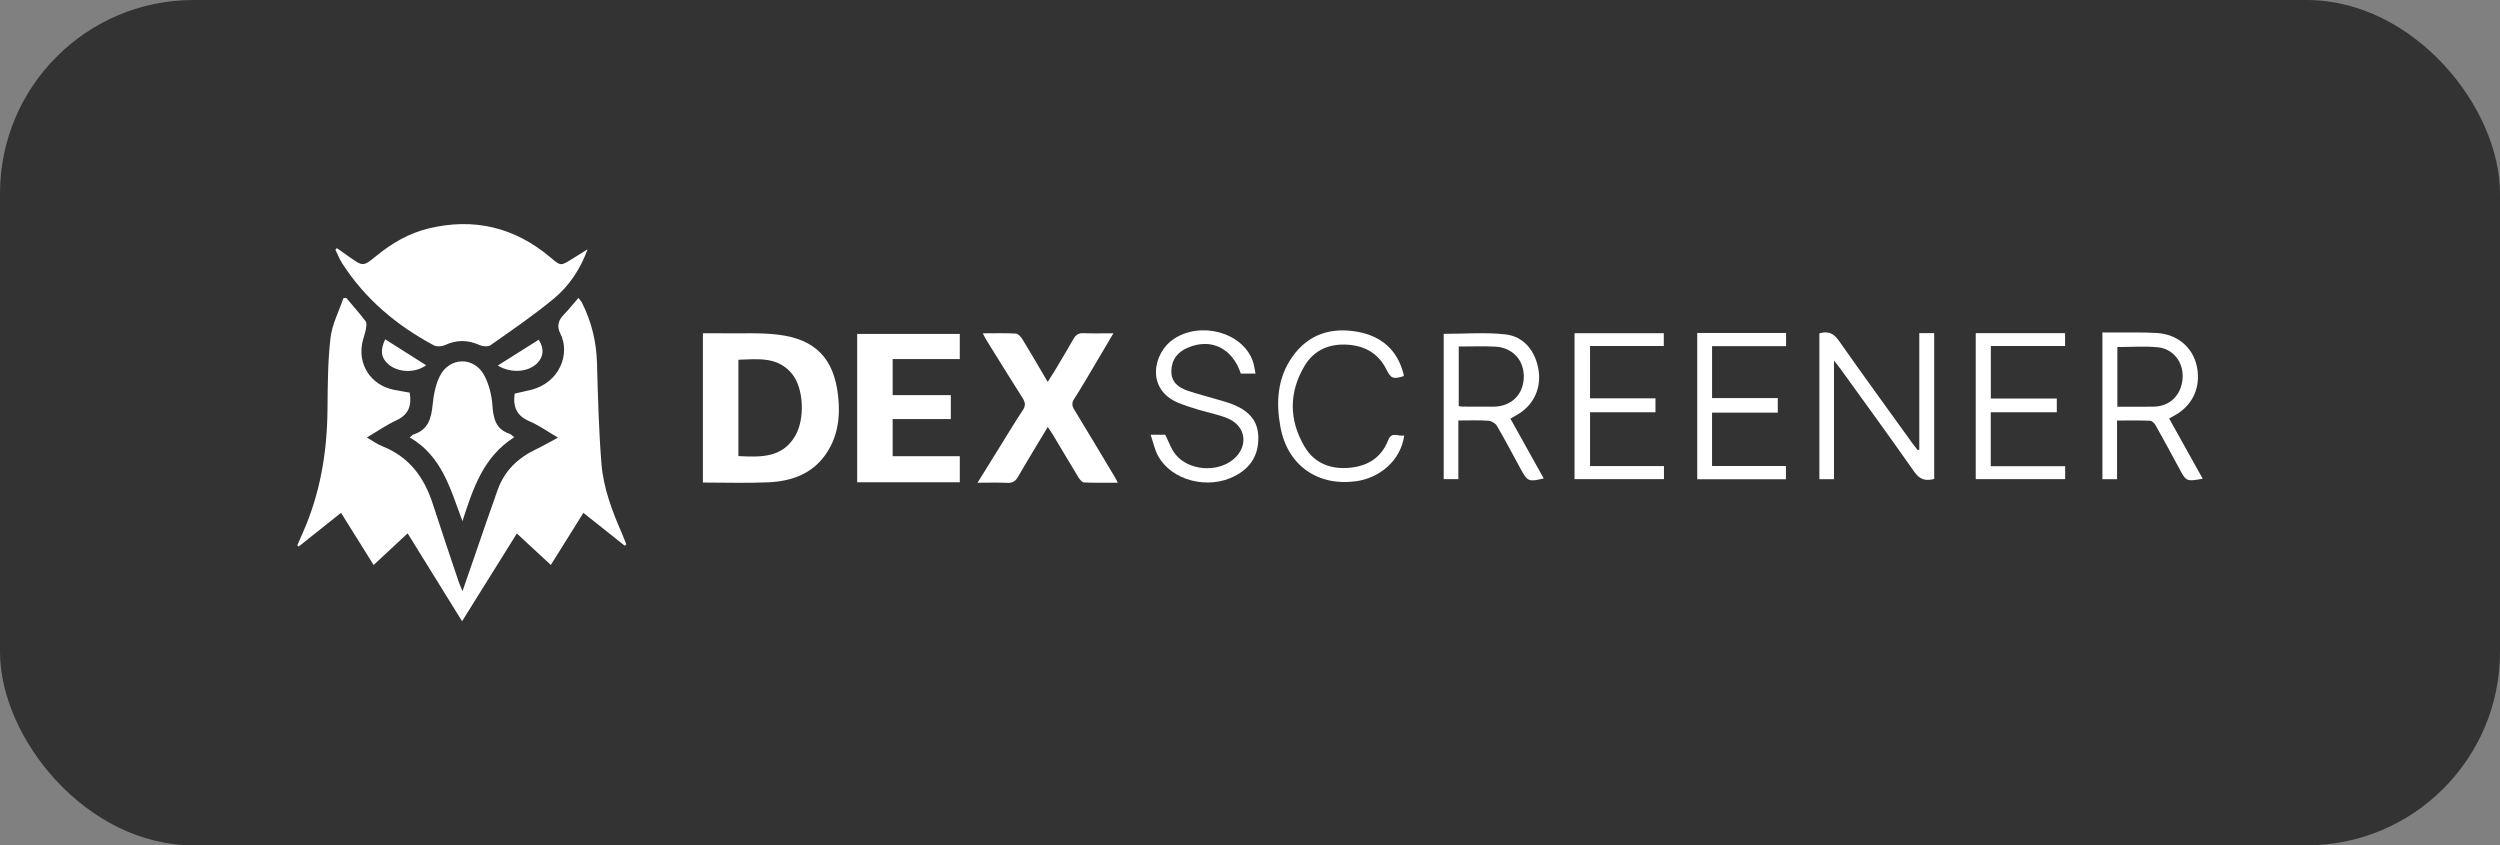 <?xml version="1.0" encoding="UTF-8"?>
<svg xmlns="http://www.w3.org/2000/svg" id="Layer_1" viewBox="0 0 1667.23 563.76">
  <rect x="0" y="0" width="1667.23" height="563.76" fill="#808080" stroke="none"/>
  <defs>
    <style>.cls-1{fill:#fff;}.cls-2{fill:#333;}</style>
  </defs>
  <rect class="cls-2" width="1667.23" height="563.76" rx="129.04" ry="129.04"></rect>
  <path class="cls-1" d="M416.57,363.89c-8.99-7.15-17.99-14.3-27.51-21.88-7.31,11.7-14.34,22.95-21.71,34.75-7.55-6.99-14.77-13.67-22.67-20.98-12.18,19.51-24.13,38.66-36.53,58.52-12.32-19.89-24.24-39.15-36.3-58.62-7.59,7.06-14.83,13.79-22.69,21.11-7.34-11.76-14.44-23.12-21.73-34.8-9.71,7.73-18.96,15.09-28.21,22.46-.33-.24-.65-.47-.98-.71,1.26-2.89,2.5-5.79,3.78-8.67,11.53-26.01,16.1-53.37,16.38-81.68.16-16.04.17-32.18,2.01-48.07,1.04-9.04,5.63-17.68,8.61-26.5.63-.05,1.26-.1,1.89-.15,4.34,5.16,8.83,10.2,12.9,15.56.87,1.14.5,3.49.2,5.2-.48,2.65-1.46,5.21-2.11,7.83-3.83,15.5,5.21,29.63,20.94,32.74,3.5.69,7.03,1.24,10.35,1.82,1.54,8.7-.7,14.7-8.82,18.47-6.49,3.01-12.45,7.18-19.72,11.48,3.93,2.26,6.93,4.5,10.3,5.83,17.93,7.05,27.98,20.76,33.69,38.51,5.58,17.35,11.47,34.59,17.25,51.87.56,1.68,1.34,3.3,2.55,6.26,3.06-8.87,5.7-16.53,8.35-24.19,5.02-14.49,9.94-29.01,15.12-43.44,4.51-12.57,13.38-21.14,25.31-26.85,4.68-2.24,9.18-4.86,14.88-7.9-6.95-4.07-12.66-8.21-18.98-10.9-8.37-3.56-11.18-9.42-9.89-18.46,3.39-.78,7.05-1.57,10.68-2.45,19.26-4.66,26.63-24.14,19.76-37.6-2.32-4.54-1.56-8.59,2.08-12.34,3.39-3.48,6.42-7.31,10.01-11.46.93,1.29,1.86,2.28,2.45,3.44,6.33,12.61,9.52,25.93,9.92,40.1.62,22.35,1.18,44.74,2.97,67.02,1.3,16.27,7.12,31.61,13.67,46.55,1.06,2.42,1.95,4.91,2.92,7.37l-1.1.76Z"></path>
  <path class="cls-1" d="M391.85,166.25c-4.77,13.16-12.24,24.39-22.52,32.91-13.42,11.13-27.91,20.99-42.2,31.04-1.68,1.18-5.32.85-7.45-.12-7.79-3.52-15.21-3.53-22.97.07-2.11.97-5.52,1.16-7.47.12-24.75-13.25-45.72-30.84-61.03-54.65-1.82-2.83-3.04-6.04-4.54-9.08.33-.35.67-.7,1-1.06,2.64,1.87,5.29,3.73,7.93,5.6,9.46,6.72,9.53,6.82,18.41-.45,10.34-8.46,21.63-15.07,34.68-18.24,30.38-7.37,57.55-.84,81.43,19.3,6.78,5.72,6.72,5.8,14.25,1.12,3.5-2.18,6.99-4.37,10.49-6.56Z"></path>
  <path class="cls-1" d="M468.76,321.8v-99.53c4.66,0,9.11-.06,13.56.01,12.26.21,24.65-.56,36.76.93,24.89,3.05,37.13,16.02,39.86,40.86,1.53,13.95-.13,27.51-8.56,39.32-9.3,13.02-23.07,17.61-38.17,18.27-14.23.63-28.5.14-43.44.14ZM492.43,304.16c14.95.73,29.18,1.31,37.85-13.4,6.65-11.29,5.75-31.72-1.93-41.25-9.56-11.87-22.78-10.02-35.92-9.6v64.26Z"></path>
  <path class="cls-1" d="M634.09,263.49v15.98h-38.78v24.78h44.77v17.35h-68.44v-98.91h68.43v16.75h-44.76v24.06h38.77Z"></path>
  <path class="cls-1" d="M698.76,284.73c-6.85,11.42-13.46,22.16-19.75,33.09-1.75,3.04-3.63,4.38-7.23,4.2-6.24-.31-12.51-.09-19.87-.09,5.88-9.49,11.24-18.15,16.62-26.8,4.48-7.2,8.81-14.5,13.55-21.52,2.08-3.08,1.67-5.34-.18-8.25-8.13-12.79-16.07-25.7-24.06-38.57-.73-1.18-1.33-2.43-2.45-4.5,7.89,0,15.02-.24,22.12.19,1.58.1,3.43,2.29,4.45,3.95,5.55,9.07,10.87,18.28,16.76,28.27,1.82-2.88,3.33-5.17,4.73-7.52,4.15-6.98,8.35-13.92,12.34-20.99,1.58-2.81,3.44-4.15,6.83-4,6.26.28,12.55.08,19.9.08-4.64,7.86-8.79,14.95-12.99,22-4.34,7.28-8.59,14.63-13.17,21.76-1.74,2.71-1.5,4.64.11,7.27,9.13,14.93,18.08,29.97,27.07,44.98.53.89.98,1.84,1.94,3.63-7.98,0-15.27.17-22.53-.16-1.3-.06-2.84-1.95-3.7-3.34-5.74-9.39-11.31-18.88-16.97-28.32-.99-1.66-2.13-3.23-3.53-5.35Z"></path>
  <path class="cls-1" d="M273.22,291.7c1.33-1.02,1.93-1.78,2.68-2.02,9.76-3.1,11.71-10.77,12.62-19.79.66-6.51,1.93-13.4,4.84-19.16,6.42-12.71,22.75-13.04,29.5-.54,3.23,5.98,5.04,13.24,5.52,20.06.62,8.81,2.21,16,11.57,19.09.79.26,1.42,1.03,3.01,2.24-20.73,13.08-27.53,34.33-34.54,55.97-7.95-20.98-13.47-43.32-35.2-55.85Z"></path>
  <path class="cls-1" d="M1279.96,299.86v-77.7h9.94v97.26c-5.55,1.41-9.52.62-13.21-4.66-16.23-23.21-32.95-46.08-49.51-69.06-.99-1.37-2.08-2.66-4.1-5.22v79.09h-9.75v-97.26c5.48-1.58,9.29-.36,12.8,4.64,16.28,23.18,32.96,46.07,49.5,69.06,1.04,1.44,2.17,2.81,3.26,4.21.36-.12.71-.24,1.07-.36Z"></path>
  <path class="cls-1" d="M1446.58,279.09c7.61,13.65,14.95,26.82,22.39,40.17-10.81,1.92-11.01,1.79-15.47-6.49-5.21-9.69-10.45-19.37-15.84-28.96-.77-1.37-2.39-3.15-3.68-3.21-7.18-.31-14.38-.15-22.14-.15v39.12h-9.76v-97.85c2.96,0,5.94-.02,8.92,0,9.2.09,18.43-.22,27.61.38,13.77.9,23.93,9.82,26.48,22.37,2.86,14.08-2.98,26.38-15.67,33.04-.78.41-1.55.85-2.84,1.57ZM1412.05,271.23c8.35,0,16.27.12,24.19-.03,10.86-.2,18.42-7.63,19.31-18.72.84-10.38-5.86-19.76-16.28-20.85-8.87-.93-17.91-.19-27.22-.19v39.79Z"></path>
  <path class="cls-1" d="M962.81,222.65c13.75,0,27.52-1.14,41.02.33,12.66,1.38,20.46,11.43,22.32,24.53,1.73,12.16-4.07,23.57-14.95,29.41-1.25.67-2.46,1.41-3.93,2.25,7.47,13.4,14.82,26.59,22.24,39.9-10.05,2.36-10.76,2.09-15.29-6.15-5.3-9.65-10.38-19.42-15.92-28.92-1.01-1.72-3.71-3.29-5.74-3.43-6.44-.44-12.94-.16-20-.16v39.1h-9.76v-96.88ZM972.82,231.08v39.68c.95.2,1.47.4,1.99.4,7.04.04,14.08.11,21.12.05,11.85-.1,19.89-7.84,20.27-19.4.37-11.44-7.31-20.04-19.06-20.65-7.91-.41-15.86-.08-24.33-.08Z"></path>
  <path class="cls-1" d="M767.37,289.92h9.7c2.39,4.68,3.92,9.48,6.88,13.13,8.75,10.79,27.46,12.26,38.28,3.52,10.66-8.61,8.96-22.55-3.73-27.67-6.32-2.55-13.14-3.82-19.69-5.81-4.3-1.31-8.62-2.67-12.78-4.36-22.2-9.03-16.95-33.43-3.49-42.52,17.93-12.11,45.7-4.84,52.85,14.34.96,2.59,1.24,5.43,1.92,8.58h-9.81c-5.64-16.99-19.93-23.93-35.46-17.23-6.68,2.89-10.71,7.84-10.88,15.39-.17,7.42,4.6,11.12,10.76,13.22,6.81,2.32,13.82,4.07,20.73,6.12,3.11.92,6.25,1.78,9.26,2.97,9.92,3.92,16.98,10.07,17.25,21.79.27,12.17-5.22,20.73-15.83,26.15-17.93,9.17-42,2.92-51.02-13.5-2.26-4.11-3.19-8.95-4.96-14.12Z"></path>
  <path class="cls-1" d="M1109.68,310.83v8.72h-59.63v-97.33h59.52v8.51h-49.19v34.92h43.64v9.3h-43.63v35.87h49.28Z"></path>
  <path class="cls-1" d="M1377.23,310.92v8.63h-59.63v-97.38h59.58v8.58h-49.51v35.01h43.99v9.18h-44.05v35.98h49.62Z"></path>
  <path class="cls-1" d="M1185.59,275.18h-43.84v35.6h49.27v8.83h-59.14v-97.56h59.24v8.79h-49.35v34.63h43.82v9.71Z"></path>
  <path class="cls-1" d="M936.46,290.41c-2.35,17.07-16.71,28.37-31.97,30.5-25.65,3.58-45.81-10.5-50.55-36-3.06-16.44-2.14-32.58,7.79-46.8,10.68-15.29,26.04-20.07,43.81-16.8,15.7,2.89,26.32,12.05,30.44,27.93.13.51.14,1.06.21,1.57-7.27,2.28-8.59,1.62-11.77-4.71-5.18-10.3-13.99-15.32-25.18-16.19-12.33-.96-22.8,3.32-29.18,13.99-10.6,17.73-10.52,36.23-.05,53.97,6.57,11.13,17.43,15.29,30.18,14.07,12.11-1.16,21.11-6.81,25.66-18.56,2.29-5.91,6.94-2.03,10.61-2.96Z"></path>
  <path class="cls-1" d="M331.98,243.76c9.53-6.01,18.41-11.61,27.28-17.21,3.73,5.86,3.33,11.16-.86,15.53-5.84,6.08-17.56,7.15-26.42,1.68Z"></path>
  <path class="cls-1" d="M256.89,226.3c9.29,5.89,18.18,11.52,27.28,17.28-7.26,5.36-18.55,4.93-25.01-.51-4.99-4.21-5.84-9.35-2.27-16.77Z"></path>
</svg>
